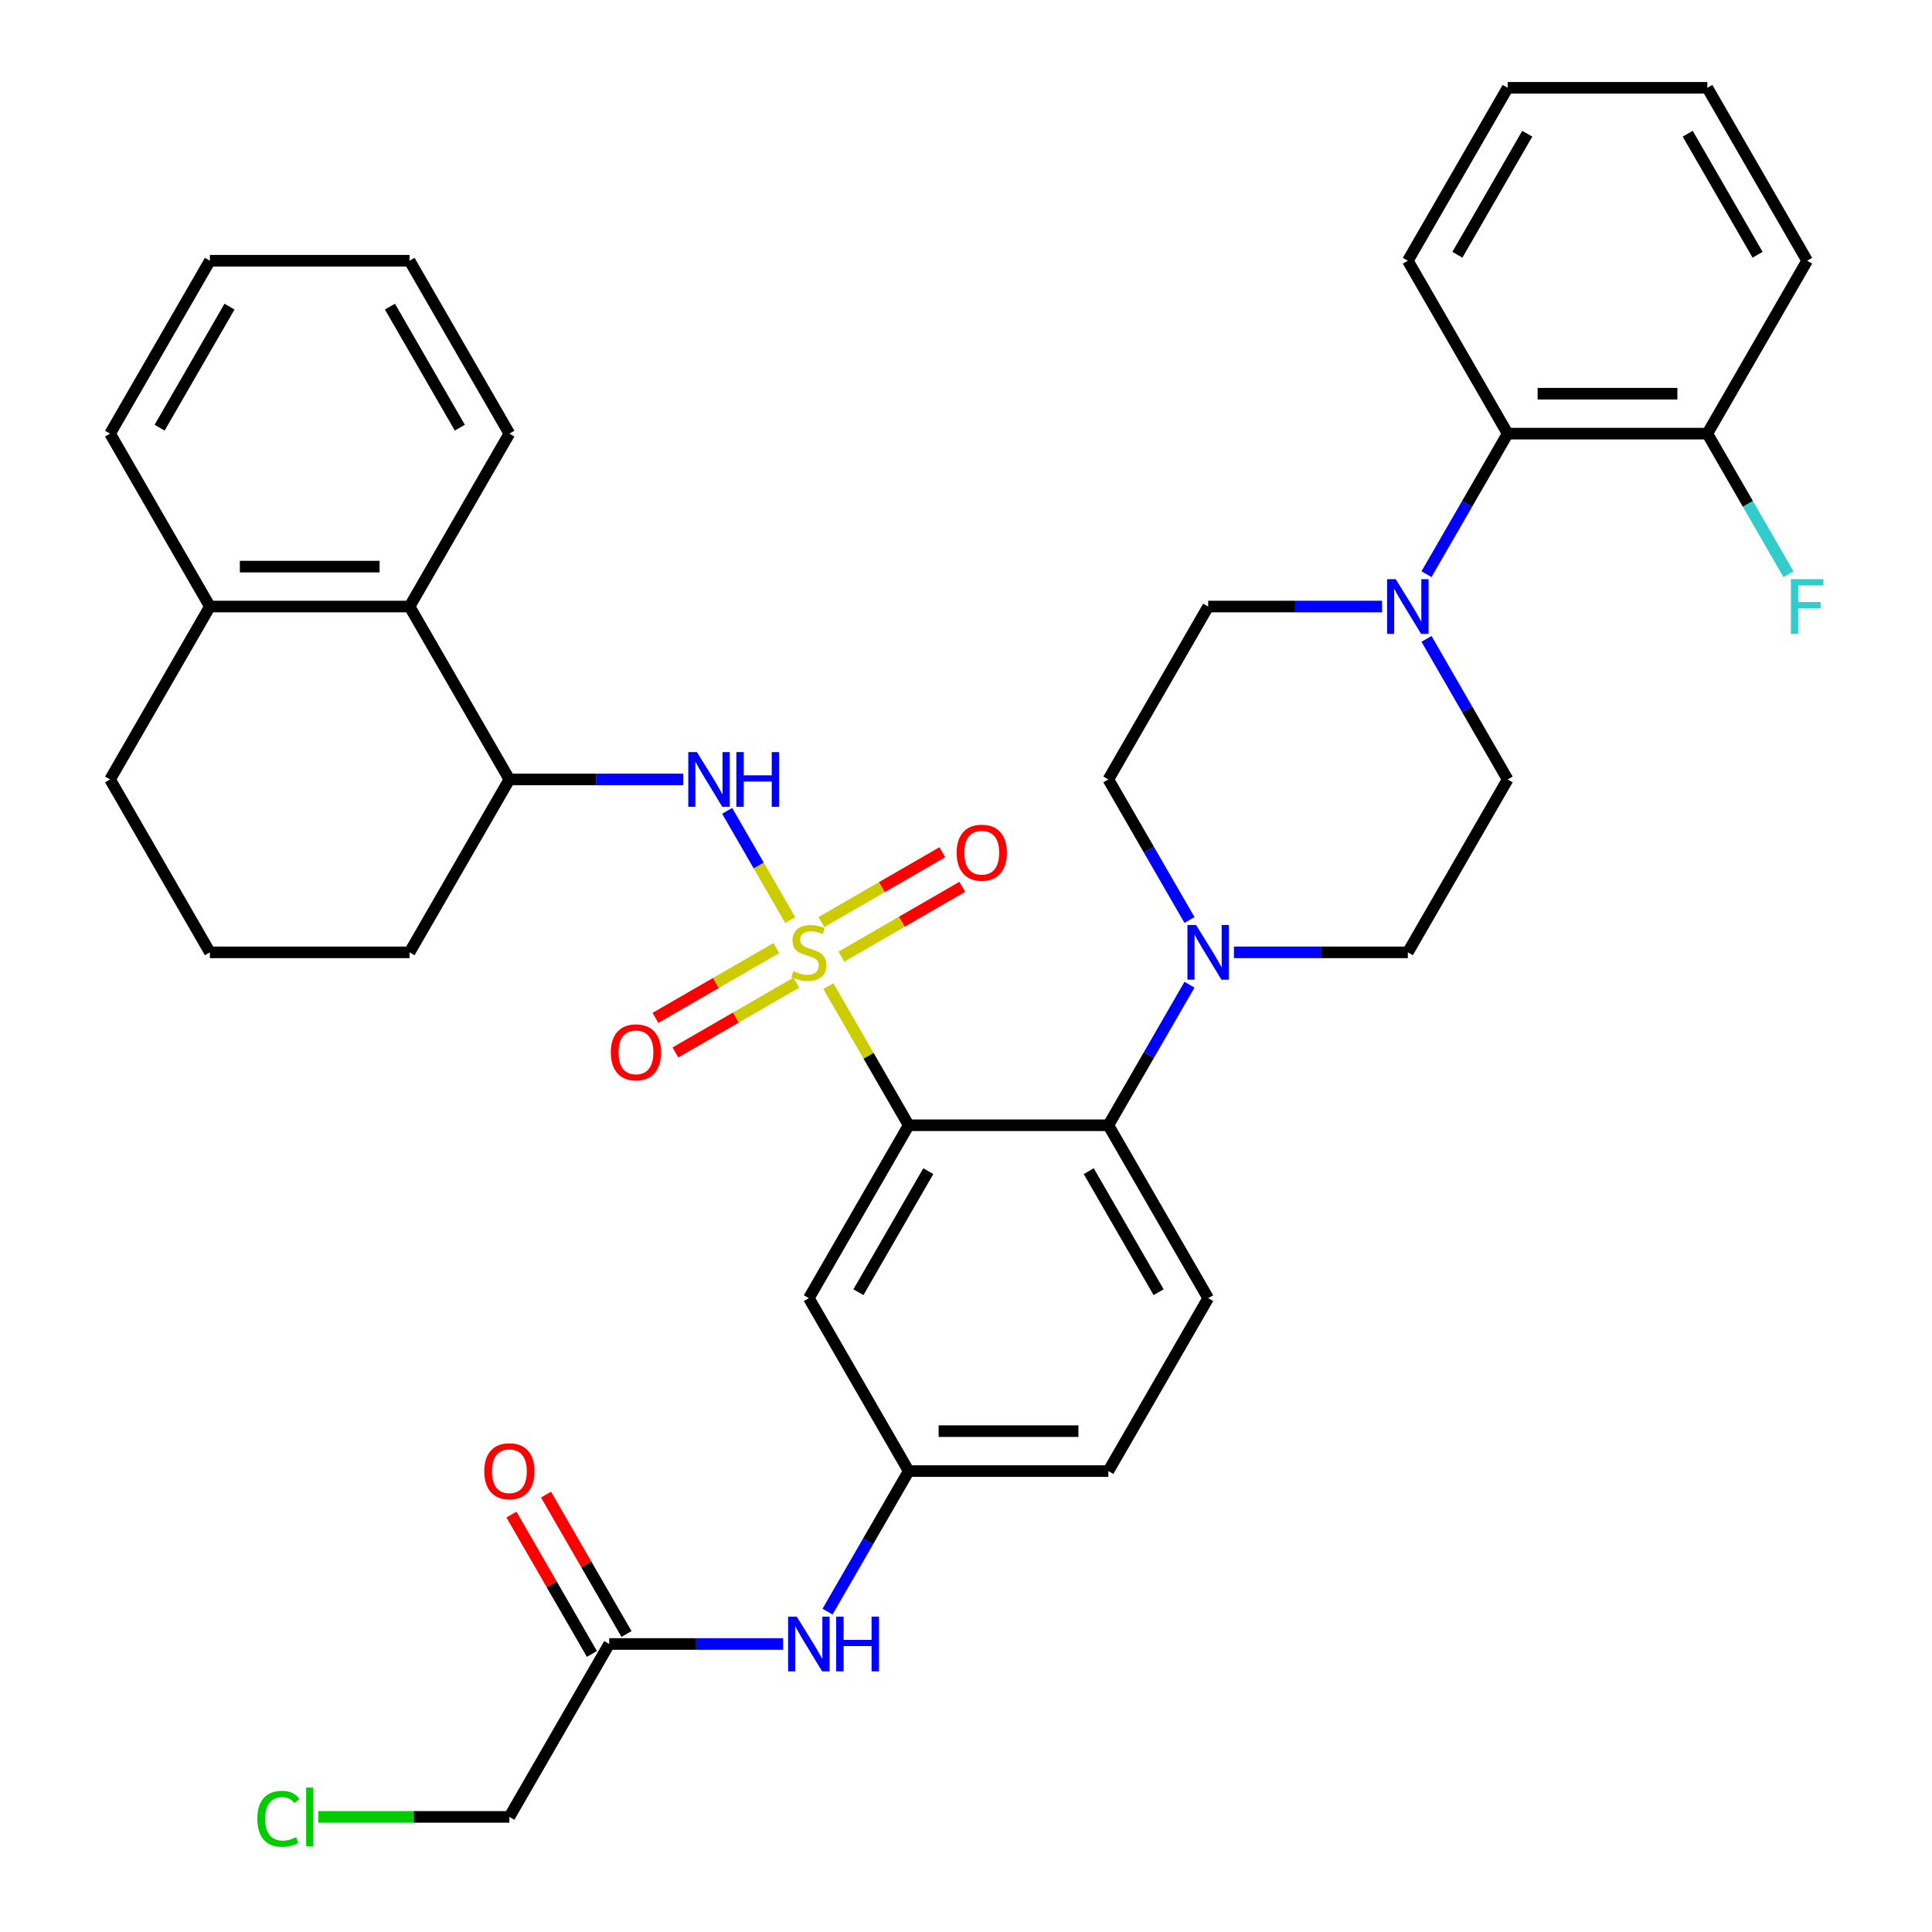 <?xml version='1.0' encoding='iso-8859-1'?>
<svg version='1.1' baseProfile='full'
              xmlns='http://www.w3.org/2000/svg'
                      xmlns:rdkit='http://www.rdkit.org/xml'
                      xmlns:xlink='http://www.w3.org/1999/xlink'
                  xml:space='preserve'
width='1000px' height='1000px' viewBox='0 0 1000 1000'>
<!-- END OF HEADER -->
<rect style='opacity:1.0;fill:#FFFFFF;stroke:none' width='1000' height='1000' x='0' y='0'> </rect>
<path class='bond-0' d='M 164.736,940.422 L 214.195,940.422' style='fill:none;fill-rule:evenodd;stroke:#00CC00;stroke-width:6px;stroke-linecap:butt;stroke-linejoin:miter;stroke-opacity:1' />
<path class='bond-0' d='M 214.195,940.422 L 263.654,940.422' style='fill:none;fill-rule:evenodd;stroke:#000000;stroke-width:6px;stroke-linecap:butt;stroke-linejoin:miter;stroke-opacity:1' />
<path class='bond-1' d='M 428.334,834.181 L 449.336,797.805' style='fill:none;fill-rule:evenodd;stroke:#0000FF;stroke-width:6px;stroke-linecap:butt;stroke-linejoin:miter;stroke-opacity:1' />
<path class='bond-1' d='M 449.336,797.805 L 470.338,761.428' style='fill:none;fill-rule:evenodd;stroke:#000000;stroke-width:6px;stroke-linecap:butt;stroke-linejoin:miter;stroke-opacity:1' />
<path class='bond-2' d='M 405.344,850.925 L 360.335,850.925' style='fill:none;fill-rule:evenodd;stroke:#0000FF;stroke-width:6px;stroke-linecap:butt;stroke-linejoin:miter;stroke-opacity:1' />
<path class='bond-2' d='M 360.335,850.925 L 315.325,850.925' style='fill:none;fill-rule:evenodd;stroke:#000000;stroke-width:6px;stroke-linecap:butt;stroke-linejoin:miter;stroke-opacity:1' />
<path class='bond-3' d='M 324.275,845.758 L 303.446,809.681' style='fill:none;fill-rule:evenodd;stroke:#000000;stroke-width:6px;stroke-linecap:butt;stroke-linejoin:miter;stroke-opacity:1' />
<path class='bond-3' d='M 303.446,809.681 L 282.617,773.605' style='fill:none;fill-rule:evenodd;stroke:#FF0000;stroke-width:6px;stroke-linecap:butt;stroke-linejoin:miter;stroke-opacity:1' />
<path class='bond-3' d='M 306.376,856.092 L 285.547,820.015' style='fill:none;fill-rule:evenodd;stroke:#000000;stroke-width:6px;stroke-linecap:butt;stroke-linejoin:miter;stroke-opacity:1' />
<path class='bond-3' d='M 285.547,820.015 L 264.718,783.939' style='fill:none;fill-rule:evenodd;stroke:#FF0000;stroke-width:6px;stroke-linecap:butt;stroke-linejoin:miter;stroke-opacity:1' />
<path class='bond-4' d='M 315.325,850.925 L 263.654,940.422' style='fill:none;fill-rule:evenodd;stroke:#000000;stroke-width:6px;stroke-linecap:butt;stroke-linejoin:miter;stroke-opacity:1' />
<path class='bond-5' d='M 573.68,761.428 L 470.338,761.428' style='fill:none;fill-rule:evenodd;stroke:#000000;stroke-width:6px;stroke-linecap:butt;stroke-linejoin:miter;stroke-opacity:1' />
<path class='bond-5' d='M 558.179,740.76 L 485.839,740.76' style='fill:none;fill-rule:evenodd;stroke:#000000;stroke-width:6px;stroke-linecap:butt;stroke-linejoin:miter;stroke-opacity:1' />
<path class='bond-6' d='M 573.68,761.428 L 625.351,671.931' style='fill:none;fill-rule:evenodd;stroke:#000000;stroke-width:6px;stroke-linecap:butt;stroke-linejoin:miter;stroke-opacity:1' />
<path class='bond-7' d='M 470.338,761.428 L 418.667,671.931' style='fill:none;fill-rule:evenodd;stroke:#000000;stroke-width:6px;stroke-linecap:butt;stroke-linejoin:miter;stroke-opacity:1' />
<path class='bond-8' d='M 418.667,671.931 L 470.338,582.435' style='fill:none;fill-rule:evenodd;stroke:#000000;stroke-width:6px;stroke-linecap:butt;stroke-linejoin:miter;stroke-opacity:1' />
<path class='bond-8' d='M 444.317,668.841 L 480.487,606.193' style='fill:none;fill-rule:evenodd;stroke:#000000;stroke-width:6px;stroke-linecap:butt;stroke-linejoin:miter;stroke-opacity:1' />
<path class='bond-9' d='M 470.338,582.435 L 573.68,582.435' style='fill:none;fill-rule:evenodd;stroke:#000000;stroke-width:6px;stroke-linecap:butt;stroke-linejoin:miter;stroke-opacity:1' />
<path class='bond-10' d='M 470.338,582.435 L 449.544,546.418' style='fill:none;fill-rule:evenodd;stroke:#000000;stroke-width:6px;stroke-linecap:butt;stroke-linejoin:miter;stroke-opacity:1' />
<path class='bond-10' d='M 449.544,546.418 L 428.75,510.402' style='fill:none;fill-rule:evenodd;stroke:#CCCC00;stroke-width:6px;stroke-linecap:butt;stroke-linejoin:miter;stroke-opacity:1' />
<path class='bond-11' d='M 573.68,582.435 L 625.351,671.931' style='fill:none;fill-rule:evenodd;stroke:#000000;stroke-width:6px;stroke-linecap:butt;stroke-linejoin:miter;stroke-opacity:1' />
<path class='bond-11' d='M 563.531,606.193 L 599.701,668.841' style='fill:none;fill-rule:evenodd;stroke:#000000;stroke-width:6px;stroke-linecap:butt;stroke-linejoin:miter;stroke-opacity:1' />
<path class='bond-12' d='M 573.68,582.435 L 594.682,546.058' style='fill:none;fill-rule:evenodd;stroke:#000000;stroke-width:6px;stroke-linecap:butt;stroke-linejoin:miter;stroke-opacity:1' />
<path class='bond-12' d='M 594.682,546.058 L 615.684,509.682' style='fill:none;fill-rule:evenodd;stroke:#0000FF;stroke-width:6px;stroke-linecap:butt;stroke-linejoin:miter;stroke-opacity:1' />
<path class='bond-13' d='M 638.675,492.938 L 683.684,492.938' style='fill:none;fill-rule:evenodd;stroke:#0000FF;stroke-width:6px;stroke-linecap:butt;stroke-linejoin:miter;stroke-opacity:1' />
<path class='bond-13' d='M 683.684,492.938 L 728.693,492.938' style='fill:none;fill-rule:evenodd;stroke:#000000;stroke-width:6px;stroke-linecap:butt;stroke-linejoin:miter;stroke-opacity:1' />
<path class='bond-14' d='M 615.684,476.194 L 594.682,439.818' style='fill:none;fill-rule:evenodd;stroke:#0000FF;stroke-width:6px;stroke-linecap:butt;stroke-linejoin:miter;stroke-opacity:1' />
<path class='bond-14' d='M 594.682,439.818 L 573.68,403.441' style='fill:none;fill-rule:evenodd;stroke:#000000;stroke-width:6px;stroke-linecap:butt;stroke-linejoin:miter;stroke-opacity:1' />
<path class='bond-15' d='M 401.837,490.722 L 370.543,508.789' style='fill:none;fill-rule:evenodd;stroke:#CCCC00;stroke-width:6px;stroke-linecap:butt;stroke-linejoin:miter;stroke-opacity:1' />
<path class='bond-15' d='M 370.543,508.789 L 339.25,526.857' style='fill:none;fill-rule:evenodd;stroke:#FF0000;stroke-width:6px;stroke-linecap:butt;stroke-linejoin:miter;stroke-opacity:1' />
<path class='bond-15' d='M 412.171,508.622 L 380.878,526.689' style='fill:none;fill-rule:evenodd;stroke:#CCCC00;stroke-width:6px;stroke-linecap:butt;stroke-linejoin:miter;stroke-opacity:1' />
<path class='bond-15' d='M 380.878,526.689 L 349.584,544.756' style='fill:none;fill-rule:evenodd;stroke:#FF0000;stroke-width:6px;stroke-linecap:butt;stroke-linejoin:miter;stroke-opacity:1' />
<path class='bond-16' d='M 435.498,495.154 L 466.791,477.087' style='fill:none;fill-rule:evenodd;stroke:#CCCC00;stroke-width:6px;stroke-linecap:butt;stroke-linejoin:miter;stroke-opacity:1' />
<path class='bond-16' d='M 466.791,477.087 L 498.084,459.02' style='fill:none;fill-rule:evenodd;stroke:#FF0000;stroke-width:6px;stroke-linecap:butt;stroke-linejoin:miter;stroke-opacity:1' />
<path class='bond-16' d='M 425.164,477.254 L 456.457,459.187' style='fill:none;fill-rule:evenodd;stroke:#CCCC00;stroke-width:6px;stroke-linecap:butt;stroke-linejoin:miter;stroke-opacity:1' />
<path class='bond-16' d='M 456.457,459.187 L 487.75,441.12' style='fill:none;fill-rule:evenodd;stroke:#FF0000;stroke-width:6px;stroke-linecap:butt;stroke-linejoin:miter;stroke-opacity:1' />
<path class='bond-17' d='M 409.023,476.234 L 392.704,447.969' style='fill:none;fill-rule:evenodd;stroke:#CCCC00;stroke-width:6px;stroke-linecap:butt;stroke-linejoin:miter;stroke-opacity:1' />
<path class='bond-17' d='M 392.704,447.969 L 376.385,419.703' style='fill:none;fill-rule:evenodd;stroke:#0000FF;stroke-width:6px;stroke-linecap:butt;stroke-linejoin:miter;stroke-opacity:1' />
<path class='bond-18' d='M 738.36,297.201 L 759.362,260.825' style='fill:none;fill-rule:evenodd;stroke:#0000FF;stroke-width:6px;stroke-linecap:butt;stroke-linejoin:miter;stroke-opacity:1' />
<path class='bond-18' d='M 759.362,260.825 L 780.364,224.448' style='fill:none;fill-rule:evenodd;stroke:#000000;stroke-width:6px;stroke-linecap:butt;stroke-linejoin:miter;stroke-opacity:1' />
<path class='bond-19' d='M 715.369,313.945 L 670.36,313.945' style='fill:none;fill-rule:evenodd;stroke:#0000FF;stroke-width:6px;stroke-linecap:butt;stroke-linejoin:miter;stroke-opacity:1' />
<path class='bond-19' d='M 670.36,313.945 L 625.351,313.945' style='fill:none;fill-rule:evenodd;stroke:#000000;stroke-width:6px;stroke-linecap:butt;stroke-linejoin:miter;stroke-opacity:1' />
<path class='bond-20' d='M 738.36,330.688 L 759.362,367.065' style='fill:none;fill-rule:evenodd;stroke:#0000FF;stroke-width:6px;stroke-linecap:butt;stroke-linejoin:miter;stroke-opacity:1' />
<path class='bond-20' d='M 759.362,367.065 L 780.364,403.441' style='fill:none;fill-rule:evenodd;stroke:#000000;stroke-width:6px;stroke-linecap:butt;stroke-linejoin:miter;stroke-opacity:1' />
<path class='bond-21' d='M 780.364,224.448 L 883.706,224.448' style='fill:none;fill-rule:evenodd;stroke:#000000;stroke-width:6px;stroke-linecap:butt;stroke-linejoin:miter;stroke-opacity:1' />
<path class='bond-21' d='M 795.865,203.78 L 868.204,203.78' style='fill:none;fill-rule:evenodd;stroke:#000000;stroke-width:6px;stroke-linecap:butt;stroke-linejoin:miter;stroke-opacity:1' />
<path class='bond-22' d='M 780.364,224.448 L 728.693,134.951' style='fill:none;fill-rule:evenodd;stroke:#000000;stroke-width:6px;stroke-linecap:butt;stroke-linejoin:miter;stroke-opacity:1' />
<path class='bond-23' d='M 353.673,403.441 L 308.664,403.441' style='fill:none;fill-rule:evenodd;stroke:#0000FF;stroke-width:6px;stroke-linecap:butt;stroke-linejoin:miter;stroke-opacity:1' />
<path class='bond-23' d='M 308.664,403.441 L 263.654,403.441' style='fill:none;fill-rule:evenodd;stroke:#000000;stroke-width:6px;stroke-linecap:butt;stroke-linejoin:miter;stroke-opacity:1' />
<path class='bond-24' d='M 211.983,313.945 L 108.642,313.945' style='fill:none;fill-rule:evenodd;stroke:#000000;stroke-width:6px;stroke-linecap:butt;stroke-linejoin:miter;stroke-opacity:1' />
<path class='bond-24' d='M 196.482,293.276 L 124.143,293.276' style='fill:none;fill-rule:evenodd;stroke:#000000;stroke-width:6px;stroke-linecap:butt;stroke-linejoin:miter;stroke-opacity:1' />
<path class='bond-25' d='M 211.983,313.945 L 263.654,403.441' style='fill:none;fill-rule:evenodd;stroke:#000000;stroke-width:6px;stroke-linecap:butt;stroke-linejoin:miter;stroke-opacity:1' />
<path class='bond-26' d='M 211.983,313.945 L 263.654,224.448' style='fill:none;fill-rule:evenodd;stroke:#000000;stroke-width:6px;stroke-linecap:butt;stroke-linejoin:miter;stroke-opacity:1' />
<path class='bond-27' d='M 108.642,313.945 L 56.971,403.441' style='fill:none;fill-rule:evenodd;stroke:#000000;stroke-width:6px;stroke-linecap:butt;stroke-linejoin:miter;stroke-opacity:1' />
<path class='bond-28' d='M 108.642,313.945 L 56.971,224.448' style='fill:none;fill-rule:evenodd;stroke:#000000;stroke-width:6px;stroke-linecap:butt;stroke-linejoin:miter;stroke-opacity:1' />
<path class='bond-29' d='M 263.654,403.441 L 211.983,492.938' style='fill:none;fill-rule:evenodd;stroke:#000000;stroke-width:6px;stroke-linecap:butt;stroke-linejoin:miter;stroke-opacity:1' />
<path class='bond-30' d='M 108.642,492.938 L 211.983,492.938' style='fill:none;fill-rule:evenodd;stroke:#000000;stroke-width:6px;stroke-linecap:butt;stroke-linejoin:miter;stroke-opacity:1' />
<path class='bond-31' d='M 108.642,492.938 L 56.971,403.441' style='fill:none;fill-rule:evenodd;stroke:#000000;stroke-width:6px;stroke-linecap:butt;stroke-linejoin:miter;stroke-opacity:1' />
<path class='bond-32' d='M 263.654,224.448 L 211.983,134.951' style='fill:none;fill-rule:evenodd;stroke:#000000;stroke-width:6px;stroke-linecap:butt;stroke-linejoin:miter;stroke-opacity:1' />
<path class='bond-32' d='M 238.004,221.358 L 201.835,158.71' style='fill:none;fill-rule:evenodd;stroke:#000000;stroke-width:6px;stroke-linecap:butt;stroke-linejoin:miter;stroke-opacity:1' />
<path class='bond-33' d='M 56.971,224.448 L 108.642,134.951' style='fill:none;fill-rule:evenodd;stroke:#000000;stroke-width:6px;stroke-linecap:butt;stroke-linejoin:miter;stroke-opacity:1' />
<path class='bond-33' d='M 82.621,221.358 L 118.79,158.71' style='fill:none;fill-rule:evenodd;stroke:#000000;stroke-width:6px;stroke-linecap:butt;stroke-linejoin:miter;stroke-opacity:1' />
<path class='bond-34' d='M 211.983,134.951 L 108.642,134.951' style='fill:none;fill-rule:evenodd;stroke:#000000;stroke-width:6px;stroke-linecap:butt;stroke-linejoin:miter;stroke-opacity:1' />
<path class='bond-35' d='M 883.706,224.448 L 904.708,260.825' style='fill:none;fill-rule:evenodd;stroke:#000000;stroke-width:6px;stroke-linecap:butt;stroke-linejoin:miter;stroke-opacity:1' />
<path class='bond-35' d='M 904.708,260.825 L 925.71,297.201' style='fill:none;fill-rule:evenodd;stroke:#33CCCC;stroke-width:6px;stroke-linecap:butt;stroke-linejoin:miter;stroke-opacity:1' />
<path class='bond-36' d='M 883.706,224.448 L 935.377,134.951' style='fill:none;fill-rule:evenodd;stroke:#000000;stroke-width:6px;stroke-linecap:butt;stroke-linejoin:miter;stroke-opacity:1' />
<path class='bond-37' d='M 625.351,313.945 L 573.68,403.441' style='fill:none;fill-rule:evenodd;stroke:#000000;stroke-width:6px;stroke-linecap:butt;stroke-linejoin:miter;stroke-opacity:1' />
<path class='bond-38' d='M 780.364,403.441 L 728.693,492.938' style='fill:none;fill-rule:evenodd;stroke:#000000;stroke-width:6px;stroke-linecap:butt;stroke-linejoin:miter;stroke-opacity:1' />
<path class='bond-39' d='M 728.693,134.951 L 780.364,45.455' style='fill:none;fill-rule:evenodd;stroke:#000000;stroke-width:6px;stroke-linecap:butt;stroke-linejoin:miter;stroke-opacity:1' />
<path class='bond-39' d='M 754.343,131.861 L 790.513,69.213' style='fill:none;fill-rule:evenodd;stroke:#000000;stroke-width:6px;stroke-linecap:butt;stroke-linejoin:miter;stroke-opacity:1' />
<path class='bond-40' d='M 935.377,134.951 L 883.706,45.455' style='fill:none;fill-rule:evenodd;stroke:#000000;stroke-width:6px;stroke-linecap:butt;stroke-linejoin:miter;stroke-opacity:1' />
<path class='bond-40' d='M 909.727,131.861 L 873.557,69.213' style='fill:none;fill-rule:evenodd;stroke:#000000;stroke-width:6px;stroke-linecap:butt;stroke-linejoin:miter;stroke-opacity:1' />
<path class='bond-41' d='M 780.364,45.455 L 883.706,45.455' style='fill:none;fill-rule:evenodd;stroke:#000000;stroke-width:6px;stroke-linecap:butt;stroke-linejoin:miter;stroke-opacity:1' />
<path  class='atom-0' d='M 133.193 941.402
Q 133.193 934.362, 136.473 930.682
Q 139.793 926.962, 146.073 926.962
Q 151.913 926.962, 155.033 931.082
L 152.393 933.242
Q 150.113 930.242, 146.073 930.242
Q 141.793 930.242, 139.513 933.122
Q 137.273 935.962, 137.273 941.402
Q 137.273 947.002, 139.593 949.882
Q 141.953 952.762, 146.513 952.762
Q 149.633 952.762, 153.273 950.882
L 154.393 953.882
Q 152.913 954.842, 150.673 955.402
Q 148.433 955.962, 145.953 955.962
Q 139.793 955.962, 136.473 952.202
Q 133.193 948.442, 133.193 941.402
' fill='#00CC00'/>
<path  class='atom-0' d='M 158.473 925.242
L 162.153 925.242
L 162.153 955.602
L 158.473 955.602
L 158.473 925.242
' fill='#00CC00'/>
<path  class='atom-1' d='M 412.407 836.765
L 421.687 851.765
Q 422.607 853.245, 424.087 855.925
Q 425.567 858.605, 425.647 858.765
L 425.647 836.765
L 429.407 836.765
L 429.407 865.085
L 425.527 865.085
L 415.567 848.685
Q 414.407 846.765, 413.167 844.565
Q 411.967 842.365, 411.607 841.685
L 411.607 865.085
L 407.927 865.085
L 407.927 836.765
L 412.407 836.765
' fill='#0000FF'/>
<path  class='atom-1' d='M 432.807 836.765
L 436.647 836.765
L 436.647 848.805
L 451.127 848.805
L 451.127 836.765
L 454.967 836.765
L 454.967 865.085
L 451.127 865.085
L 451.127 852.005
L 436.647 852.005
L 436.647 865.085
L 432.807 865.085
L 432.807 836.765
' fill='#0000FF'/>
<path  class='atom-3' d='M 250.654 761.508
Q 250.654 754.708, 254.014 750.908
Q 257.374 747.108, 263.654 747.108
Q 269.934 747.108, 273.294 750.908
Q 276.654 754.708, 276.654 761.508
Q 276.654 768.388, 273.254 772.308
Q 269.854 776.188, 263.654 776.188
Q 257.414 776.188, 254.014 772.308
Q 250.654 768.428, 250.654 761.508
M 263.654 772.988
Q 267.974 772.988, 270.294 770.108
Q 272.654 767.188, 272.654 761.508
Q 272.654 755.948, 270.294 753.148
Q 267.974 750.308, 263.654 750.308
Q 259.334 750.308, 256.974 753.108
Q 254.654 755.908, 254.654 761.508
Q 254.654 767.228, 256.974 770.108
Q 259.334 772.988, 263.654 772.988
' fill='#FF0000'/>
<path  class='atom-11' d='M 619.091 478.778
L 628.371 493.778
Q 629.291 495.258, 630.771 497.938
Q 632.251 500.618, 632.331 500.778
L 632.331 478.778
L 636.091 478.778
L 636.091 507.098
L 632.211 507.098
L 622.251 490.698
Q 621.091 488.778, 619.851 486.578
Q 618.651 484.378, 618.291 483.698
L 618.291 507.098
L 614.611 507.098
L 614.611 478.778
L 619.091 478.778
' fill='#0000FF'/>
<path  class='atom-12' d='M 410.667 502.658
Q 410.987 502.778, 412.307 503.338
Q 413.627 503.898, 415.067 504.258
Q 416.547 504.578, 417.987 504.578
Q 420.667 504.578, 422.227 503.298
Q 423.787 501.978, 423.787 499.698
Q 423.787 498.138, 422.987 497.178
Q 422.227 496.218, 421.027 495.698
Q 419.827 495.178, 417.827 494.578
Q 415.307 493.818, 413.787 493.098
Q 412.307 492.378, 411.227 490.858
Q 410.187 489.338, 410.187 486.778
Q 410.187 483.218, 412.587 481.018
Q 415.027 478.818, 419.827 478.818
Q 423.107 478.818, 426.827 480.378
L 425.907 483.458
Q 422.507 482.058, 419.947 482.058
Q 417.187 482.058, 415.667 483.218
Q 414.147 484.338, 414.187 486.298
Q 414.187 487.818, 414.947 488.738
Q 415.747 489.658, 416.867 490.178
Q 418.027 490.698, 419.947 491.298
Q 422.507 492.098, 424.027 492.898
Q 425.547 493.698, 426.627 495.338
Q 427.747 496.938, 427.747 499.698
Q 427.747 503.618, 425.107 505.738
Q 422.507 507.818, 418.147 507.818
Q 415.627 507.818, 413.707 507.258
Q 411.827 506.738, 409.587 505.818
L 410.667 502.658
' fill='#CCCC00'/>
<path  class='atom-13' d='M 316.171 544.689
Q 316.171 537.889, 319.531 534.089
Q 322.891 530.289, 329.171 530.289
Q 335.451 530.289, 338.811 534.089
Q 342.171 537.889, 342.171 544.689
Q 342.171 551.569, 338.771 555.489
Q 335.371 559.369, 329.171 559.369
Q 322.931 559.369, 319.531 555.489
Q 316.171 551.609, 316.171 544.689
M 329.171 556.169
Q 333.491 556.169, 335.811 553.289
Q 338.171 550.369, 338.171 544.689
Q 338.171 539.129, 335.811 536.329
Q 333.491 533.489, 329.171 533.489
Q 324.851 533.489, 322.491 536.289
Q 320.171 539.089, 320.171 544.689
Q 320.171 550.409, 322.491 553.289
Q 324.851 556.169, 329.171 556.169
' fill='#FF0000'/>
<path  class='atom-14' d='M 495.164 441.347
Q 495.164 434.547, 498.524 430.747
Q 501.884 426.947, 508.164 426.947
Q 514.444 426.947, 517.804 430.747
Q 521.164 434.547, 521.164 441.347
Q 521.164 448.227, 517.764 452.147
Q 514.364 456.027, 508.164 456.027
Q 501.924 456.027, 498.524 452.147
Q 495.164 448.267, 495.164 441.347
M 508.164 452.827
Q 512.484 452.827, 514.804 449.947
Q 517.164 447.027, 517.164 441.347
Q 517.164 435.787, 514.804 432.987
Q 512.484 430.147, 508.164 430.147
Q 503.844 430.147, 501.484 432.947
Q 499.164 435.747, 499.164 441.347
Q 499.164 447.067, 501.484 449.947
Q 503.844 452.827, 508.164 452.827
' fill='#FF0000'/>
<path  class='atom-15' d='M 722.433 299.785
L 731.713 314.785
Q 732.633 316.265, 734.113 318.945
Q 735.593 321.625, 735.673 321.785
L 735.673 299.785
L 739.433 299.785
L 739.433 328.105
L 735.553 328.105
L 725.593 311.705
Q 724.433 309.785, 723.193 307.585
Q 721.993 305.385, 721.633 304.705
L 721.633 328.105
L 717.953 328.105
L 717.953 299.785
L 722.433 299.785
' fill='#0000FF'/>
<path  class='atom-17' d='M 360.736 389.281
L 370.016 404.281
Q 370.936 405.761, 372.416 408.441
Q 373.896 411.121, 373.976 411.281
L 373.976 389.281
L 377.736 389.281
L 377.736 417.601
L 373.856 417.601
L 363.896 401.201
Q 362.736 399.281, 361.496 397.081
Q 360.296 394.881, 359.936 394.201
L 359.936 417.601
L 356.256 417.601
L 356.256 389.281
L 360.736 389.281
' fill='#0000FF'/>
<path  class='atom-17' d='M 381.136 389.281
L 384.976 389.281
L 384.976 401.321
L 399.456 401.321
L 399.456 389.281
L 403.296 389.281
L 403.296 417.601
L 399.456 417.601
L 399.456 404.521
L 384.976 404.521
L 384.976 417.601
L 381.136 417.601
L 381.136 389.281
' fill='#0000FF'/>
<path  class='atom-29' d='M 926.957 299.785
L 943.797 299.785
L 943.797 303.025
L 930.757 303.025
L 930.757 311.625
L 942.357 311.625
L 942.357 314.905
L 930.757 314.905
L 930.757 328.105
L 926.957 328.105
L 926.957 299.785
' fill='#33CCCC'/>
</svg>
